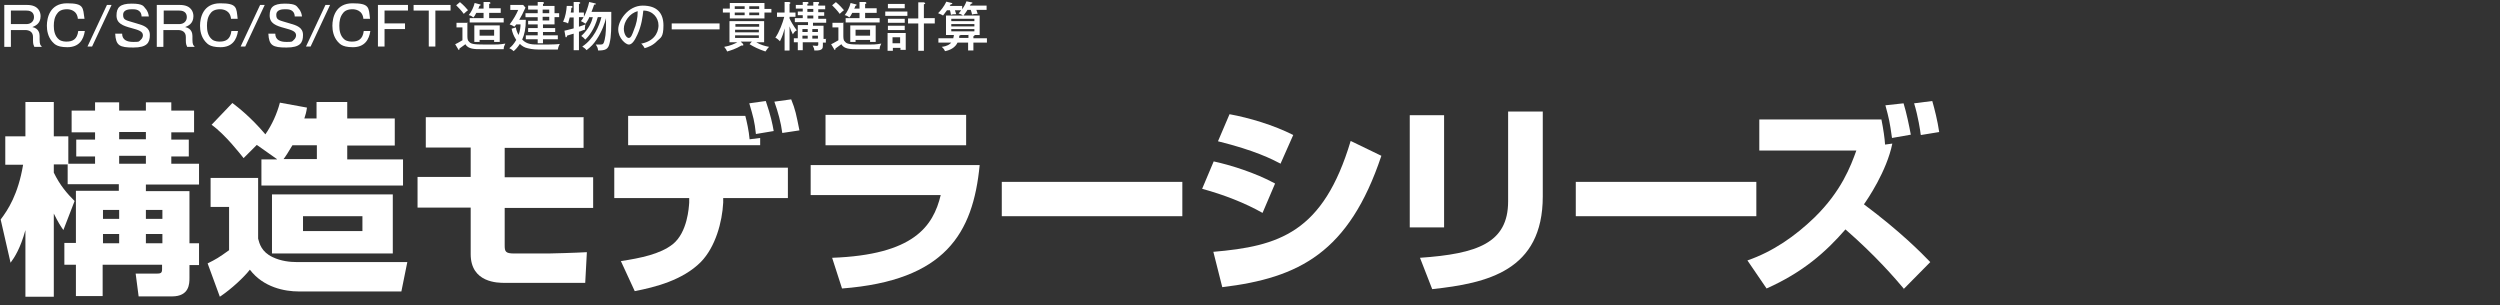<?xml version="1.0" encoding="UTF-8"?>
<svg xmlns="http://www.w3.org/2000/svg" version="1.1" viewBox="0 0 757.4 92.4">
  <rect x="0" y="0" width="757.4" height="92.4" fill="#333333" stroke="none"/>
  <defs>
    <style>
      .cls-1 {
        fill: #fff;
      }
    </style>
  </defs>
  <!-- Generator: Adobe Illustrator 28.6.0, SVG Export Plug-In . SVG Version: 1.2.0 Build 709)  -->
  <g>
    <g id="_レイヤー_1" data-name="レイヤー_1">
      <g>
        <path class="cls-1" d="M20.6,49.8h-4.3v2.5c1.9,3.9,4,6.3,6.3,8.6l-3.4,8.8c-.9-1.3-1.5-2.2-2.9-5v25.2H7.7v-20.2c-1.5,5.5-3.3,8.3-4.5,9.9l-3-13.1c2.2-2.9,5.3-7.6,6.8-16.6H1.6v-8.6h6.1v-10.4h8.6v10.4h4.4v8.3h8.1v-2.2h-5.7v-5.1h5.7v-2.2h-7.1v-6.6h7.1v-2.5h7.3v2.5h8.1v-2.5h7.7v2.5h6.9v6.6h-6.9v2.2h5.3v5.1h-5.3v2.2h8.4v6.3h-16.1v2h13.2v15.8h2.9v6.6h-2.9v3.9c0,1.7,0,5.6-5.3,5.6h-10.1l-.9-6.9h6.3c1.3,0,1.7-.2,1.7-1.3v-1.4h-18v9.5h-8.1v-9.5h-3.5v-6.6h3.5v-15.8h13v-2h-15.5v-6.1ZM31.2,63.6v2.7h4.9v-2.7h-4.9ZM31.2,70.9v2.8h4.9v-2.8h-4.9ZM36.1,40v2.2h8.1v-2.2h-8.1ZM36.1,47.2v2.4h8.1v-2.4h-8.1ZM44.2,63.6v2.7h5v-2.7h-5ZM44.2,70.9v2.8h5v-2.8h-5Z"/>
        <path class="cls-1" d="M63.8,53.9h14.4v18.4c.4,1.5,1,4,4.4,5.6,2.5,1.2,5.2,1.5,7.4,1.5h33.4l-1.8,8.9h-31.1c-4.2,0-10.7-1.2-14.8-6.6-1.7,2.2-5.5,5.8-9.1,8.2l-3.7-10.1c2.6-1.3,3.3-1.7,6.5-4v-13.1h-5.6v-8.7ZM83.9,48.2l-6.1-4.3-4,4c-.9-1.1-5.5-7.1-9.7-10.1l6.3-6.6c1.7,1.3,5.5,4.2,10,9.5,2-2.9,3.5-6.2,4.4-9.6l8.2,1.5c-.2,1.4-.4,2.1-.8,3.3h3.7v-5h9.3v5h14.4v8.2h-14.4v4.2h16.9v7.9h-42.9v-7.9h4.7ZM119,58.9v17.9h-36.6v-17.9h36.6ZM96,48.2v-4.2h-7.4c-1.2,2-2,3.3-2.7,4.2h10.1ZM91.8,65.5v4.5h18v-4.5h-18Z"/>
        <path class="cls-1" d="M176.8,35.6v9.2h-23.9v8.9h26.8v9.3h-26.8v11.3c0,1.9.2,2.5,2.9,2.5h10.3c.9,0,8.3-.2,11.7-.4l-.5,9.3h-24.4c-2,0-10.3,0-10.3-8.7v-14.1h-16.1v-9.3h16.1v-8.9h-13.6v-9.2h47.9Z"/>
        <path class="cls-1" d="M238.7,50.8v9.2h-19.6v1.4c-.3,5.8-2.3,13.4-6.8,18-5.5,5.5-13.8,7.6-20,8.8l-4.2-9.1c5.9-.9,11.9-2.1,15.7-5.1,4.5-3.6,4.9-11.2,5-12.6v-1.4c0,0-22.7,0-22.7,0v-9.2h52.6ZM225.8,35.1c.4,1.5,1.1,4.6,1.3,7.1l3.2-.4v2.2h-40v-8.9h35.5ZM229,40.5c-.4-3.8-.8-5.1-2-9.2l5-.7c1.5,4.4,2,6.8,2.4,9.1l-5.4.9ZM237,40.3c-.4-3.2-1.3-6.4-2.4-9.5l5.1-.7c1.3,3.2,1.5,4.5,2.5,9.4l-5.3.8Z"/>
        <path class="cls-1" d="M296.8,50c-2,20.8-10.5,35-41.7,37.4l-3-9.3c24.7-.9,30.6-9.5,32.9-19h-39.4v-9.1h51.3ZM292.7,34.8v9.2h-42.6v-9.2h42.6Z"/>
        <path class="cls-1" d="M358.2,55.1v10.4h-54.7v-10.4h54.7Z"/>
        <path class="cls-1" d="M382.5,64.5c-5.3-3-11.7-5.5-18.3-7.3l3.5-8.3c4.7,1,12.6,3.4,18.6,6.7l-3.8,8.9ZM367.5,76.3c20-1.7,33.4-5.8,41.7-33.6l9.3,4.5c-9.8,29.3-24.9,37-48.2,39.8l-2.7-10.7ZM388,49.6c-2.7-1.4-7.7-4-19-6.8l3.5-8.2c6,1.1,13.4,3.3,19.3,6.3l-3.9,8.8Z"/>
        <path class="cls-1" d="M437.5,68.9h-10.4v-34h10.4v34ZM467.4,59.5c0,22.6-16.9,26.3-33.5,28.1l-3.7-9.5c17.4-1.2,26.7-4.5,26.7-17.1v-27.2h10.5v25.7Z"/>
        <path class="cls-1" d="M532.1,55.1v10.4h-54.7v-10.4h54.7Z"/>
        <path class="cls-1" d="M576.9,87.6c-2.7-3.2-8.6-10.1-17.8-18.1-6,6.9-12.9,13-23.9,17.9l-5.8-8.5c7.8-2.7,14.5-7.4,20.3-13,8.2-8,11-15.6,12.7-20.3h-29.4v-9.4h37c.6,3,1,5.8,1.1,7.6l2.2-.3c-1.7,8.4-7.6,17-8.6,18.4,11,8.2,17.4,14.7,20.1,17.5l-8.1,8.2ZM573.2,41.8c-.7-5-.9-5.8-2-9.9l5.5-.6c.9,2.9,1.7,6.8,2.2,9.5l-5.7,1ZM581.9,40.8c-.1-1-.8-5.6-2-9.5l5.5-.7c.7,2.4,1.6,6,2.1,9.4l-5.5.9Z"/>
      </g>
      <g>
        <path class="cls-1" d="M8.2,1.5c3.5,0,4.1,2.2,4.1,3.4,0,2.4-1.8,3-2.5,3.3,2,.4,2.2,2,2.2,2.7v1.1c0,1.5.3,1.8.6,2v.2h-2.2c-.2-.5-.4-.8-.4-1.9v-1.1c0-1.6-1.2-2.1-2.4-2.1H3.3v5.1H1.3V1.5h6.9ZM3.3,3.2v4.1h4.7c1.5,0,2.3-1,2.3-2.1s-.6-2-2.3-2H3.3Z"/>
        <path class="cls-1" d="M23.6,5.8c-.2-2.8-2.6-3-3.3-3-1.5,0-2.4.5-2.9,1.2-.9,1.1-1.1,2.5-1.1,3.8s.2,3.1,1.6,4.2c.8.6,1.9.6,2.3.6,1.8,0,3.2-.7,3.5-3.2h2c-.4,2.6-1.7,4.9-5.3,4.9s-4.1-1.3-4.6-1.7c-1.3-1.5-1.6-3.4-1.6-4.8,0-2.4.9-6.8,6.1-6.8s4.8,1.3,5.3,4.7h-2Z"/>
        <path class="cls-1" d="M33.8,1.5l-5.9,12.6h-1.4l5.9-12.6h1.4Z"/>
        <path class="cls-1" d="M42.9,5c-.1-2.2-2-2.2-2.8-2.2s-2.8,0-2.8,1.7.9,1.6,4.1,2.6c2.1.6,4,1.2,4,3.5s-.8,3.8-5,3.8-5.3-.6-5.5-4.2h2.1c0,1.9,1.5,2.5,3.3,2.5s1.7,0,2.3-.6c.5-.4.7-1,.7-1.4,0-1.2-1.3-1.6-3.5-2.2-2.6-.7-4.5-1.4-4.5-3.8s1-3.6,4.6-3.6,3.6.9,4.1,1.4c.9,1,1,1.9,1.1,2.5h-2.1Z"/>
        <path class="cls-1" d="M54.5,1.5c3.5,0,4.1,2.2,4.1,3.4,0,2.4-1.8,3-2.5,3.3,2,.4,2.2,2,2.2,2.7v1.1c0,1.5.3,1.8.6,2v.2h-2.2c-.2-.5-.4-.8-.4-1.9v-1.1c0-1.6-1.2-2.1-2.4-2.1h-4.4v5.1h-2V1.5h6.9ZM49.6,3.2v4.1h4.7c1.5,0,2.3-1,2.3-2.1s-.6-2-2.3-2h-4.6Z"/>
        <path class="cls-1" d="M70,5.8c-.2-2.8-2.6-3-3.3-3-1.5,0-2.4.5-2.9,1.2-.9,1.1-1.1,2.5-1.1,3.8s.2,3.1,1.6,4.2c.8.6,1.9.6,2.3.6,1.8,0,3.2-.7,3.5-3.2h2c-.4,2.6-1.7,4.9-5.3,4.9s-4.1-1.3-4.6-1.7c-1.3-1.5-1.6-3.4-1.6-4.8,0-2.4.9-6.8,6.1-6.8s4.9,1.3,5.3,4.7h-2Z"/>
        <path class="cls-1" d="M80.2,1.5l-5.9,12.6h-1.4l5.9-12.6h1.4Z"/>
        <path class="cls-1" d="M89.3,5c-.1-2.2-2-2.2-2.8-2.2s-2.8,0-2.8,1.7.9,1.6,4.1,2.6c2.1.6,4,1.2,4,3.5s-.8,3.8-5,3.8-5.3-.6-5.5-4.2h2.1c0,1.9,1.5,2.5,3.3,2.5s1.7,0,2.3-.6c.5-.4.7-1,.7-1.4,0-1.2-1.3-1.6-3.5-2.2-2.6-.7-4.5-1.4-4.5-3.8s1-3.6,4.6-3.6,3.6.9,4.1,1.4c.9,1,1,1.9,1.1,2.5h-2.1Z"/>
        <path class="cls-1" d="M100,1.5l-5.9,12.6h-1.4l5.9-12.6h1.4Z"/>
        <path class="cls-1" d="M110.1,5.8c-.2-2.8-2.6-3-3.3-3-1.5,0-2.4.5-2.9,1.2-.9,1.1-1.1,2.5-1.1,3.8s.2,3.1,1.6,4.2c.8.6,1.9.6,2.3.6,1.8,0,3.2-.7,3.5-3.2h2c-.4,2.6-1.7,4.9-5.3,4.9s-4.1-1.3-4.6-1.7c-1.3-1.5-1.6-3.4-1.6-4.8,0-2.4.9-6.8,6.1-6.8s4.9,1.3,5.3,4.7h-2Z"/>
        <path class="cls-1" d="M123.6,1.5v1.7h-7.1v3.9h6.2v1.7h-6.2v5.3h-2V1.5h9.1Z"/>
        <path class="cls-1" d="M136.5,1.5v1.7h-4.6v10.9h-2V3.2h-4.6v-1.7h11.2Z"/>
        <path class="cls-1" d="M141.6,6.8v4.2c0,.9.2,1.4.4,1.5.6.8,1.2,1,5.2,1s4.1,0,5.9-.3c-.3.6-.5,1-.5,1.7h-7c-1.7,0-3.8,0-4.6-1.5-1.4,1-1.5,1.1-1.8,1.3,0,.3,0,.4-.2.4s-.2-.2-.2-.2l-.9-1.5c.5-.2.6-.3,2.2-1.2v-3.9h-1.8v-1.4h3.5ZM139.4.7c.8.6,2.1,2,2.4,2.4-.1,0-1.1.9-1.3,1.1-.7-1-1.7-2-2.3-2.6l1.2-1ZM146.6.6h1.7c.1.1.3.2.3.3s0,.2-.4.3v1.3h3.5v1.4h-3.5v1.6h4.4v1.3h-10.3v-1.3h4.2v-1.6h-2.2c-.4.8-.6,1.1-.9,1.4-.5-.5-1.2-.7-1.4-.7.8-1,1.5-2.4,1.8-3.7l1.5.4c.1,0,.3,0,.3.2,0,.2-.2.2-.4.3,0,.3-.1.4-.3.8h1.6V.6ZM145.3,12.1v.6h-1.6v-5h7.7v5h-1.7v-.6h-4.4ZM149.7,10.8v-1.8h-4.4v1.8h4.4Z"/>
        <path class="cls-1" d="M159.3,6c0,2.7-.4,4.4-1.1,6,1.5,1.5,3,1.5,5.5,1.5,4.5,0,5.3-.1,5.9-.2-.4.7-.6,1.5-.6,1.7h-6c-.1,0-1.8,0-3.2-.4-.9-.2-1.6-.6-2.3-1.3-.7,1.1-1.4,1.8-1.9,2.2-.5-.5-.9-.7-1.3-.9.7-.5,1.4-1.3,2.1-2.5-.8-1.2-1.2-2.3-1.4-3.4l1.3-.4c0,.4.3,1.4.8,2.3.5-1.3.6-2.5.6-3.2h-1.3c-.2.3-.4.5-.6.7-.5-.4-.9-.5-1.4-.7,1.2-1.6,2-3,2.6-4.4h-2.4v-1.5h3.9l.7.8c-.7,1.6-1.3,2.7-1.9,3.7h2ZM162.9,7.4h-2.9v-1.1h2.9v-1.1h-3.7v-1.2h3.7v-1.1h-2.9v-1.2h2.9V.6h1.6c0,0,.3.1.3.3s-.1.2-.3.3v.6h3.5v2.2h1.4v1.2h-1.4v2.2h-3.5v1.1h3.7v1.2h-3.7v1h4.5v1.2h-4.5v1.2h-1.6v-1.2h-3.6v-1.2h3.6v-1h-2.9v-1.2h2.9v-1.1ZM164.4,2.9v1.1h2v-1.1h-2ZM164.4,5.1v1.1h2v-1.1h-2Z"/>
        <path class="cls-1" d="M178.6,5.1c0,0-.4,1-1.2,2.1-.6-.4-.8-.5-1.4-.8.4-.5.6-.8.8-1.2h-1.4v2.9c.5-.2.8-.3,2-.7-.2.6-.2.9-.2,1.6-.3,0-1.5.6-1.8.6v5.6h-1.6v-5c-.2,0-1.6.5-2,.6,0,.2-.1.5-.3.5s-.2-.2-.2-.3l-.3-1.7c.6-.1.8-.2,2.8-.7v-3.3h-1.2c-.2.8-.3,1.1-.5,1.8-.5-.3-.9-.4-1.5-.5.7-1.5,1-3.3,1.1-4.8h1.5c.2.2.3.2.3.3s-.3.3-.4.3c0,.2-.1,1.2-.2,1.4h.9V.6h1.6c.2.1.4.1.4.3s-.2.2-.4.3v2.6h1.5v1.3c.7-1.3,1.3-3.1,1.6-4.5l1.7.4c0,0,.3,0,.3.2s-.1.2-.5.2c-.3.8-.3,1-.8,2.2h6c0,5.2,0,7.3-.5,9.4-.4,1.9-1.2,2.3-3.5,2.3-.1-.8-.2-1-.7-1.8.5,0,1,0,1.4,0,.8,0,1-.2,1.3-1.5.4-1.7.4-3.6.4-6.5-.3,1.3-1.2,4-2.8,6.4-1,1.5-1.7,2.2-3.1,3.3-.4-.5-.7-.7-1.3-1.1,3.4-2.2,5.2-6.3,5.8-8.9h-1.1c-1,3.7-2.8,5.9-3.8,6.8-.4-.5-.6-.7-1.2-1.1,2.4-2.2,3.2-4.4,3.5-5.7h-.9Z"/>
        <path class="cls-1" d="M194.4,13.2c4.8-1,5.1-4.6,5.1-5.5,0-2.4-1.8-4.5-4.6-4.5-.2,1.8-.5,4.5-1.8,7.3-.9,2-1.7,3-2.6,3s-3.2-1.9-3.2-4.6,3-7.2,7.4-7.2,6.3,2.3,6.3,6-.9,3.7-1.9,4.7c-1.3,1.4-2.8,1.9-3.8,2.2-.4-.8-.8-1.1-1.1-1.5ZM189,8.7c0,1.6.8,2.8,1.5,2.8s1.1-1.2,1.5-2.3c.8-1.9,1.2-3.7,1.2-5.8-2.5.6-4.2,3.2-4.2,5.3Z"/>
        <path class="cls-1" d="M218,7.1v1.8h-14.5v-1.8h14.5Z"/>
        <path class="cls-1" d="M233.7,2.6v1.2h-2.1v1.8h-10.5v-1.8h-2.1v-1.2h2.1V.9h10.5v1.8h2.1ZM227.8,12.6h-3.4l.7.7s.1.2.1.3,0,.2-.2.2,0,0-.4,0c-1.6,1-3.3,1.5-4.3,1.8-.2-.5-.4-.8-.9-1.4,1.8-.3,3.3-1,4-1.4h-2.4v-6.4h10.5v6.4h-2.4c1.3.8,2.8,1.2,3.9,1.4-.2.2-.5.5-1.1,1.4-2.1-.7-3.5-1.4-4.8-2.2l.5-.6ZM225.6,2.7v-.8h-3v.8h3ZM222.6,3.8v.8h3v-.8h-3ZM230,8.1v-.8h-7.2v.8h7.2ZM222.7,9v.8h7.2v-.8h-7.2ZM222.7,10.7v.8h7.2v-.8h-7.2ZM230,2.7v-.8h-3v.8h3ZM227,3.8v.8h3v-.8h-3Z"/>
        <path class="cls-1" d="M239.1,15.3h-1.4v-6.7c-.4,1.6-.6,2.2-1.4,3.9-.3-.3-.8-.8-1.4-1.1,1.2-1.7,2.2-4.4,2.7-6.3h-2.2v-1.3h2.3V.6h1.4c.1.1.4.2.4.3s-.2.2-.3.3v2.6h1.8v1.3h-1.8v.5c.3.7,1.2,2.3,2.2,3.6-.5.2-.7.4-1.2,1.2-.5-1-.7-1.5-1-2.4v7.3ZM250.2,11.7v1.2h-.9v.8c0,.9,0,1.7-2.6,1.6,0-.6-.2-.9-.5-1.5.4,0,.7.1,1.2.1s.5-.2.5-.6v-.5h-4.7v2.4h-1.5v-2.4h-1.2v-1.2h1.2v-4h3.1v-.9h-4v-1.2h2.4v-.9h-1.5v-1.1h1.5v-.9h-2.1v-1.1h2.1V.6h1.5c.1.1.3.2.3.3s-.1.2-.4.3v.5h1.8V.6h1.5c.2,0,.3.2.3.3s-.1.2-.3.3v.5h2.1v1.1h-2.1v.9h1.8v1.1h-1.8v.9h2.4v1.2h-4v.9h3.2v4h.9ZM244.7,9.7v-.9h-1.6v.9h1.6ZM244.7,11.7v-.9h-1.6v.9h1.6ZM244.6,2.7v.9h1.8v-.9h-1.8ZM244.6,4.7v.9h1.8v-.9h-1.8ZM247.8,9.7v-.9h-1.7v.9h1.7ZM247.8,11.7v-.9h-1.7v.9h1.7Z"/>
        <path class="cls-1" d="M255.5,6.8v4.2c0,.9.2,1.4.4,1.5.6.8,1.2,1,5.2,1s4.1,0,5.9-.3c-.3.6-.5,1-.5,1.7h-7c-1.7,0-3.8,0-4.6-1.5-1.4,1-1.5,1.1-1.8,1.3,0,.3,0,.4-.2.4s-.2-.2-.2-.2l-.9-1.5c.5-.2.6-.3,2.2-1.2v-3.9h-1.8v-1.4h3.5ZM253.3.7c.8.6,2.1,2,2.4,2.4-.1,0-1.1.9-1.3,1.1-.7-1-1.7-2-2.3-2.6l1.2-1ZM260.5.6h1.7c.1.1.3.2.3.3s0,.2-.4.3v1.3h3.5v1.4h-3.5v1.6h4.4v1.3h-10.3v-1.3h4.2v-1.6h-2.2c-.4.8-.6,1.1-.9,1.4-.5-.5-1.2-.7-1.4-.7.8-1,1.5-2.4,1.8-3.7l1.5.4c.1,0,.3,0,.3.2,0,.2-.2.2-.4.3,0,.3-.1.4-.3.8h1.6V.6ZM259.2,12.1v.6h-1.6v-5h7.7v5h-1.7v-.6h-4.4ZM263.6,10.8v-1.8h-4.4v1.8h4.4Z"/>
        <path class="cls-1" d="M274.9,3.5v1.3h-6.7v-1.3h6.7ZM274.4,10v5.1h-1.6v-.6h-2.3v.9h-1.6v-5.4h5.6ZM274.1,1.2v1.3h-5.1v-1.3h5.1ZM274.1,5.7v1.2h-5.1v-1.2h5.1ZM274.1,7.8v1.3h-5.1v-1.3h5.1ZM270.4,11.3v1.8h2.3v-1.8h-2.3ZM283.2,5.6v1.5h-3.3v8.3h-1.7V7.1h-3.1v-1.5h3.1V.7h1.7c.2.1.4.2.4.3s0,.2-.4.3v4.2h3.3Z"/>
        <path class="cls-1" d="M293.1,3c-.6,1-1,1.4-1.2,1.7h4.9v5.9h-1.5c0,.2-.3.3-.4.4v.6h4.1v1.3h-4.1v2.4h-1.6v-2.4h-3.2c-.7,1.5-2.2,2.3-3.8,2.6-.2-.5-.6-1-1-1.3,1.7-.2,2.5-.8,2.9-1.3h-3.9v-1.3h4.5c.1-.5.2-.8.2-1h-2.4v-5.9h5.1c-.2-.2-.7-.5-1.3-.6.3-.3.5-.6.8-1h-1.9c.2.6.3.9.4,1.2-.8,0-1.1,0-1.6.2-.1-.7-.2-1-.3-1.4h-.9c-.7,1-1,1.3-1.2,1.6-.3-.2-.7-.4-1.5-.7.8-.8,1.8-2,2.5-3.5l1.6.4c.1,0,.2,0,.2.2,0,.2-.3.2-.5.2,0,.2-.1.3-.3.5h3.8v1c.3-.4.9-1.3,1.3-2.4l1.5.3c.1,0,.3,0,.3.2s-.3.2-.5.3c-.1.3-.2.4-.3.5h5.1v1.3h-3.1c0,0,.2.6.4,1.2-.4,0-1.1,0-1.7.2-.1-.5-.2-.8-.4-1.4h-1.1ZM288.2,6.4h7v-.7h-7v.7ZM295.2,7.3h-7v.7h7v-.7ZM295.2,8.8h-7v.7h7v-.7ZM293.3,10.6h-2.3s0,0,0,0c0,.1-.3.2-.4.2,0,.2,0,.4,0,.7h2.8v-1Z"/>
      </g>
    </g>
  </g>
</svg>